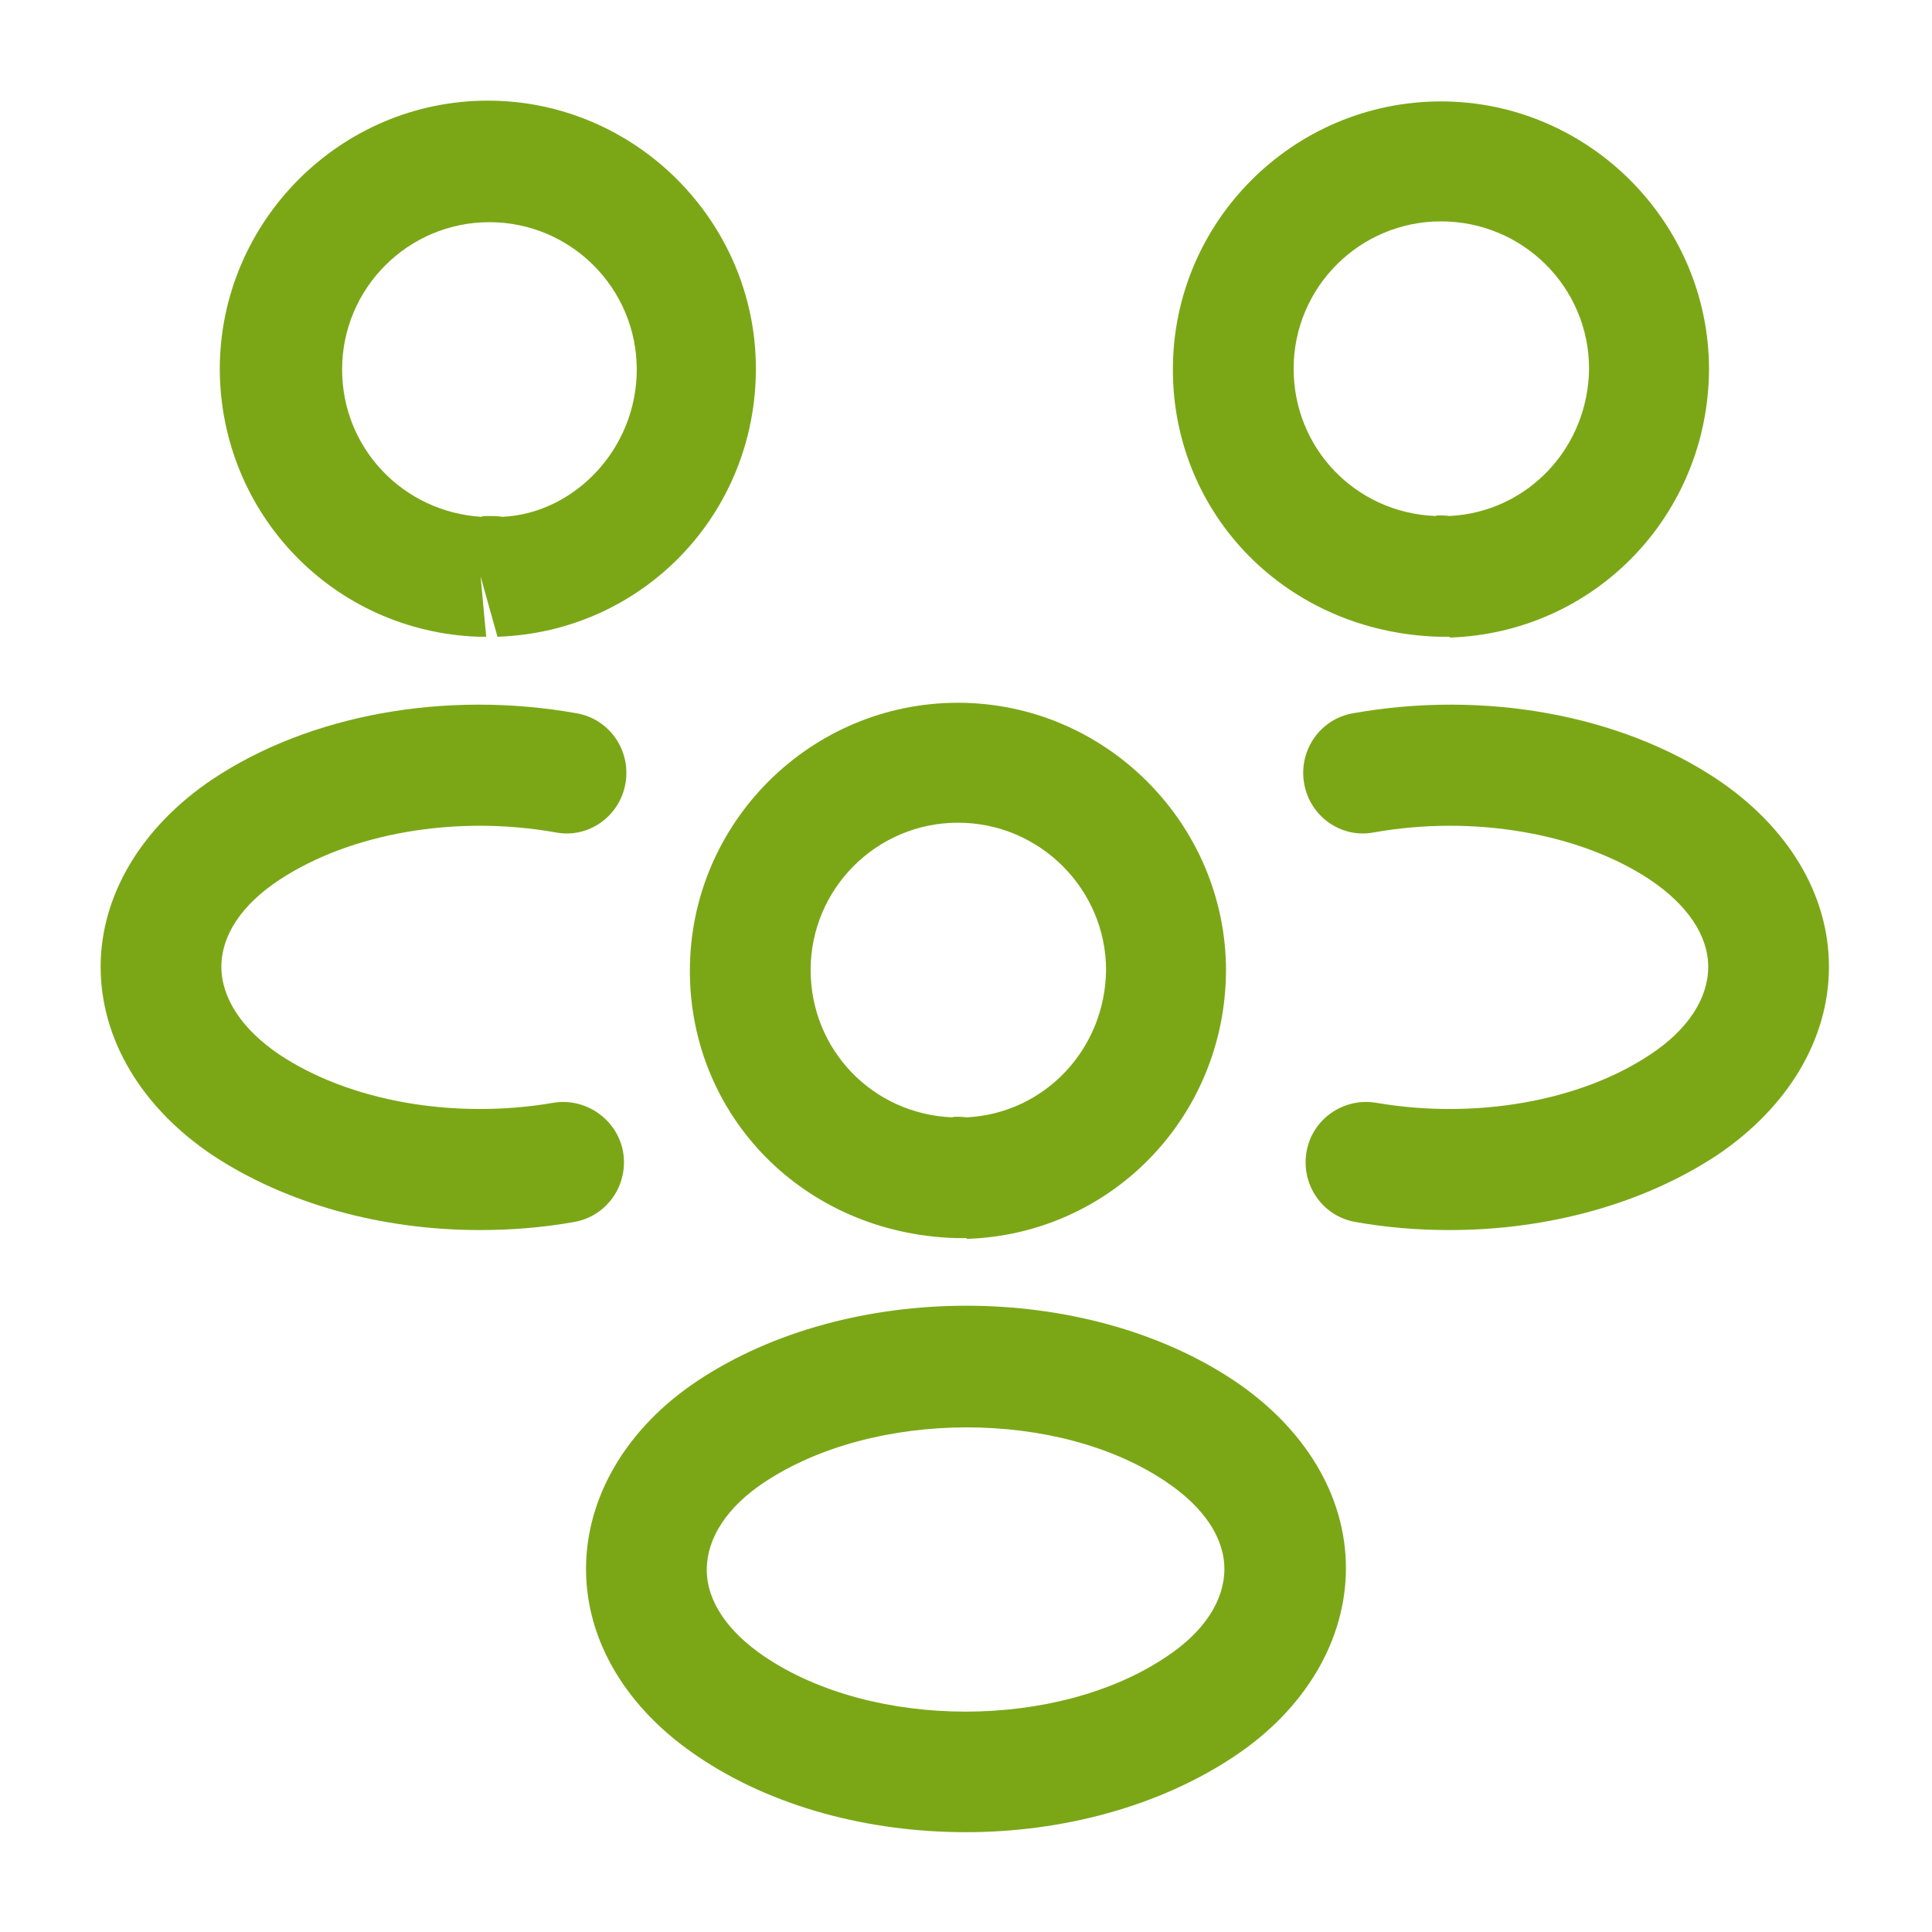 <svg width="65" height="65" viewBox="0 0 65 65" fill="none" xmlns="http://www.w3.org/2000/svg">
<path d="M48.749 21.423C48.668 21.423 48.614 21.423 48.533 21.423H48.398C43.279 21.26 39.46 17.306 39.46 12.431C39.46 7.448 43.523 3.412 48.479 3.412C53.435 3.412 57.498 7.475 57.498 12.431C57.47 17.333 53.652 21.287 48.777 21.45C48.777 21.422 48.777 21.423 48.749 21.423ZM48.479 7.448C45.743 7.448 43.523 9.668 43.523 12.404C43.523 15.085 45.608 17.252 48.289 17.36C48.316 17.333 48.533 17.333 48.777 17.36C51.404 17.225 53.435 15.058 53.462 12.404C53.462 9.668 51.241 7.448 48.479 7.448Z" fill="#7BA717"/>
<path d="M48.777 41.384C47.72 41.384 46.664 41.302 45.608 41.113C44.498 40.923 43.766 39.867 43.956 38.757C44.145 37.646 45.202 36.915 46.312 37.104C49.643 37.673 53.164 37.05 55.52 35.479C56.793 34.64 57.471 33.584 57.471 32.527C57.471 31.471 56.766 30.442 55.52 29.602C53.164 28.032 49.589 27.409 46.231 28.004C45.12 28.221 44.064 27.463 43.875 26.352C43.685 25.242 44.416 24.186 45.527 23.996C49.941 23.211 54.518 24.05 57.768 26.217C60.152 27.815 61.533 30.09 61.533 32.527C61.533 34.938 60.179 37.24 57.768 38.865C55.304 40.49 52.108 41.384 48.777 41.384Z" fill="#7BA717"/>
<path d="M16.169 21.423C16.142 21.423 16.114 21.423 16.114 21.423C11.239 21.261 7.421 17.307 7.394 12.432C7.394 7.448 11.456 3.386 16.412 3.386C21.369 3.386 25.431 7.448 25.431 12.405C25.431 17.307 21.612 21.261 16.737 21.423L16.169 19.392L16.358 21.423C16.304 21.423 16.223 21.423 16.169 21.423ZM16.439 17.361C16.602 17.361 16.737 17.361 16.9 17.388C19.31 17.279 21.423 15.113 21.423 12.432C21.423 9.696 19.202 7.475 16.466 7.475C13.731 7.475 11.51 9.696 11.51 12.432C11.51 15.086 13.569 17.225 16.196 17.388C16.223 17.361 16.331 17.361 16.439 17.361Z" fill="#7BA717"/>
<path d="M16.142 41.384C12.811 41.384 9.615 40.49 7.15 38.865C4.767 37.267 3.386 34.965 3.386 32.527C3.386 30.117 4.767 27.815 7.15 26.217C10.4 24.05 14.977 23.211 19.392 23.996C20.502 24.186 21.234 25.242 21.044 26.352C20.855 27.463 19.798 28.221 18.688 28.004C15.329 27.409 11.782 28.032 9.398 29.602C8.125 30.442 7.448 31.471 7.448 32.527C7.448 33.584 8.152 34.64 9.398 35.479C11.755 37.05 15.275 37.673 18.607 37.104C19.717 36.915 20.773 37.673 20.963 38.757C21.152 39.867 20.421 40.923 19.311 41.113C18.255 41.302 17.198 41.384 16.142 41.384Z" fill="#7BA717"/>
<path d="M32.499 41.654C32.418 41.654 32.364 41.654 32.283 41.654H32.148C27.029 41.492 23.21 37.537 23.21 32.662C23.21 27.679 27.273 23.644 32.229 23.644C37.185 23.644 41.248 27.706 41.248 32.662C41.22 37.564 37.402 41.519 32.527 41.681C32.527 41.654 32.527 41.654 32.499 41.654ZM32.229 27.679C29.493 27.679 27.273 29.9 27.273 32.635C27.273 35.316 29.358 37.483 32.039 37.592C32.066 37.564 32.283 37.564 32.527 37.592C35.154 37.456 37.185 35.289 37.212 32.635C37.212 29.927 34.991 27.679 32.229 27.679Z" fill="#7BA717"/>
<path d="M32.499 61.642C29.249 61.642 25.999 60.802 23.48 59.096C21.097 57.498 19.716 55.223 19.716 52.785C19.716 50.375 21.07 48.046 23.48 46.448C28.545 43.09 36.48 43.09 41.518 46.448C43.901 48.046 45.282 50.321 45.282 52.758C45.282 55.169 43.928 57.498 41.518 59.096C38.999 60.775 35.749 61.642 32.499 61.642ZM25.728 49.861C24.455 50.7 23.778 51.756 23.778 52.812C23.778 53.869 24.483 54.898 25.728 55.738C29.385 58.202 35.587 58.202 39.243 55.738C40.516 54.898 41.193 53.842 41.193 52.785C41.193 51.729 40.489 50.7 39.243 49.861C35.614 47.396 29.412 47.423 25.728 49.861Z" fill="#7BA717"/>
</svg>
